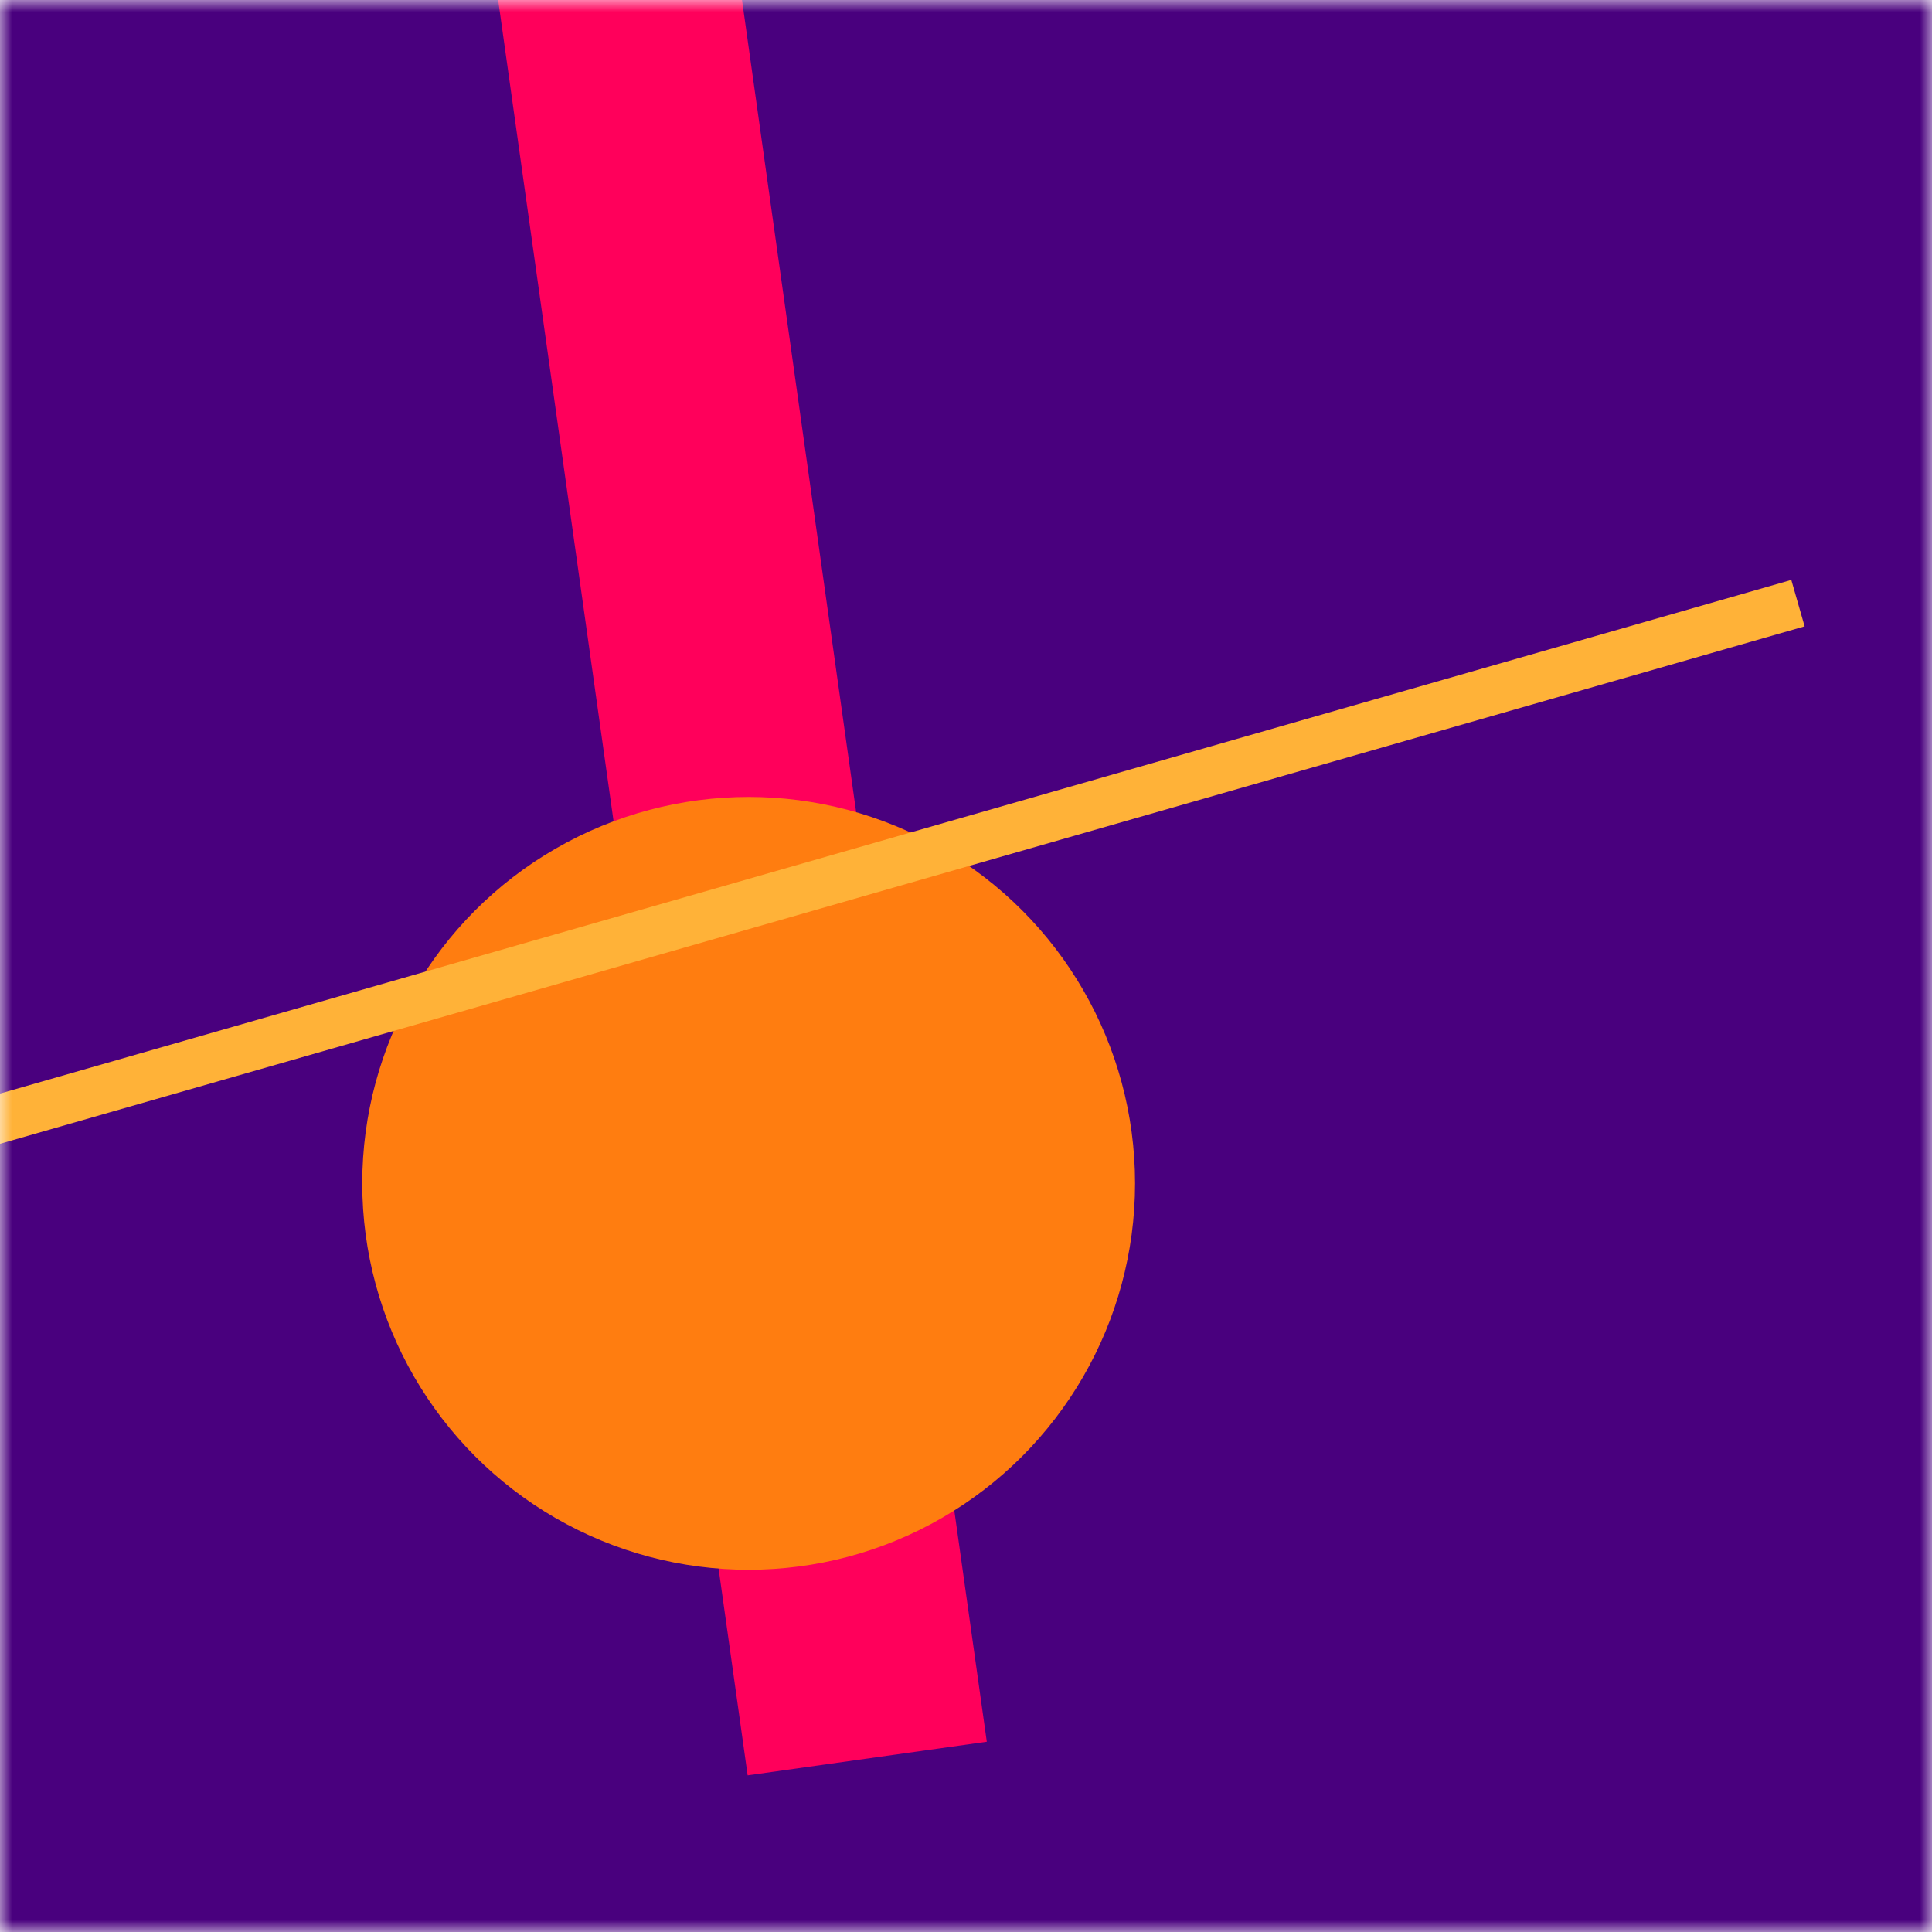 <svg xmlns:xlink="http://www.w3.org/1999/xlink" viewBox="0 0 80 80" fill="none" role="img" xmlns="http://www.w3.org/2000/svg" width="128" height="128"><mask id=":rkq:" maskUnits="userSpaceOnUse" x="0" y="0" width="80" height="80" fill="none"><rect width="80" height="80" fill="#FFFFFF"></rect></mask><g mask="url(#:rkq:)" fill="none"><rect width="80" height="80" fill="#49007E"></rect><rect x="10" y="30" width="80" height="10" fill="#FF005B" transform="translate(-16 -16) rotate(82 40 40)"></rect><circle cx="40" cy="40" fill="#FF7D10" r="16" transform="translate(-9 9)"></circle><line x1="0" y1="40" x2="80" y2="40" stroke-width="2px" stroke="#FFB238" transform="translate(-4 -4) rotate(164 40 40)" fill="none"></line></g></svg>